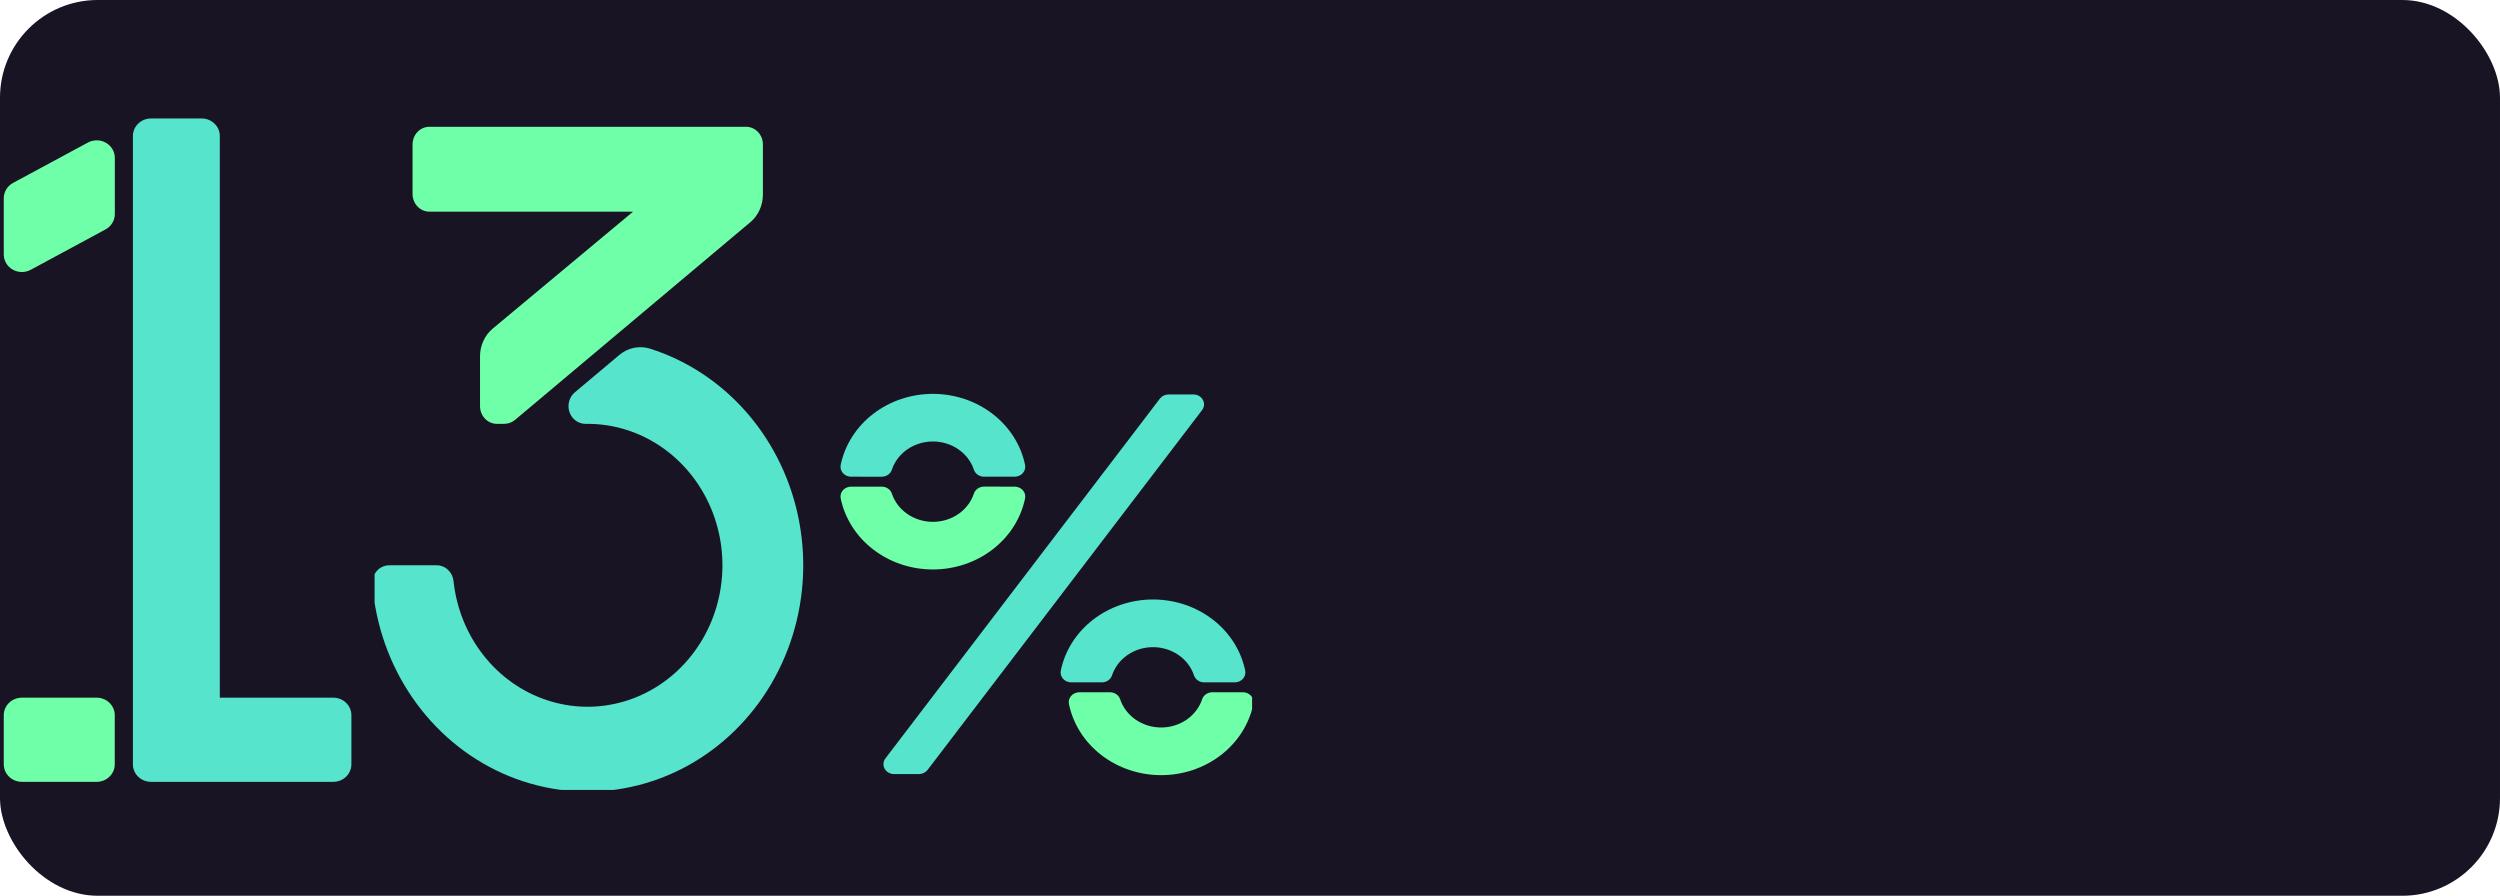 <svg width="307" height="110" viewBox="0 0 307 110" fill="none" xmlns="http://www.w3.org/2000/svg">
<rect width="307" height="110" rx="12" fill="#191424"/>
<g clip-path="url(#clip0_372_1781)">
<path d="M93.685 23.906V17.739C93.685 17.163 93.466 16.611 93.078 16.204C92.69 15.796 92.163 15.568 91.614 15.568H52.731C52.182 15.568 51.655 15.796 51.267 16.204C50.879 16.611 50.661 17.163 50.661 17.739V23.819C50.661 24.395 50.879 24.947 51.267 25.354C51.655 25.762 52.182 25.99 52.731 25.99H77.742L60.512 40.347C60.024 40.754 59.629 41.271 59.358 41.86C59.087 42.449 58.947 43.094 58.947 43.748V49.875C58.947 50.451 59.165 51.004 59.553 51.411C59.941 51.818 60.468 52.047 61.017 52.047H61.916C62.407 52.048 62.883 51.871 63.266 51.547L92.132 27.293C92.616 26.887 93.007 26.371 93.276 25.785C93.544 25.198 93.684 24.556 93.685 23.906V23.906Z" fill="#6FFFA8"/>
<path d="M76.049 43.592L70.587 48.182C70.253 48.463 70.01 48.846 69.892 49.278C69.774 49.71 69.787 50.17 69.929 50.594C70.071 51.018 70.334 51.385 70.684 51.645C71.033 51.906 71.451 52.046 71.879 52.047H72.152C75.349 52.047 78.477 53.017 81.16 54.841C83.842 56.664 85.964 59.262 87.27 62.322C88.576 65.382 89.009 68.773 88.518 72.086C88.027 75.399 86.633 78.492 84.503 80.991C82.373 83.491 79.599 85.292 76.515 86.175C73.432 87.058 70.17 86.987 67.124 85.969C64.079 84.952 61.379 83.032 59.35 80.441C57.321 77.85 56.051 74.699 55.692 71.368C55.64 70.831 55.399 70.334 55.016 69.974C54.633 69.613 54.136 69.415 53.622 69.418H47.8C47.513 69.417 47.23 69.478 46.967 69.598C46.705 69.718 46.468 69.894 46.274 70.114C46.079 70.334 45.93 70.595 45.837 70.878C45.743 71.162 45.706 71.463 45.729 71.763C46.136 76.794 47.842 81.615 50.665 85.706C53.487 89.797 57.319 93.005 61.748 94.984C66.178 96.963 71.038 97.64 75.807 96.94C80.575 96.241 85.072 94.192 88.814 91.015C92.556 87.837 95.402 83.65 97.046 78.903C98.69 74.157 99.07 69.031 98.144 64.075C97.219 59.12 95.025 54.522 91.796 50.776C88.567 47.03 84.425 44.278 79.817 42.814C79.176 42.615 78.498 42.582 77.842 42.717C77.186 42.852 76.57 43.152 76.049 43.592V43.592Z" fill="#57E4CD"/>
</g>
<path d="M18.543 96.01H40.927C41.517 96.01 42.082 95.784 42.499 95.38C42.916 94.976 43.151 94.428 43.151 93.857V87.827C43.151 87.256 42.916 86.709 42.499 86.305C42.082 85.901 41.517 85.674 40.927 85.674H26.992V16.703C26.992 16.132 26.757 15.585 26.34 15.181C25.924 14.777 25.358 14.55 24.768 14.55H18.543C17.953 14.55 17.388 14.777 16.971 15.181C16.554 15.585 16.32 16.132 16.32 16.703V93.857C16.32 94.428 16.554 94.976 16.971 95.38C17.388 95.784 17.953 96.01 18.543 96.01V96.01Z" fill="#57E4CD"/>
<path d="M10.788 17.509L1.606 22.462C1.26 22.648 0.971 22.921 0.77 23.252C0.569 23.583 0.463 23.96 0.463 24.344V31.235C0.461 31.612 0.56 31.983 0.752 32.31C0.943 32.639 1.22 32.912 1.555 33.104C1.89 33.296 2.271 33.399 2.66 33.404C3.049 33.408 3.432 33.314 3.772 33.13L12.958 28.173C13.305 27.986 13.593 27.713 13.794 27.382C13.995 27.051 14.101 26.674 14.101 26.291V19.399C14.104 19.022 14.004 18.651 13.812 18.323C13.62 17.995 13.342 17.722 13.007 17.531C12.671 17.339 12.29 17.236 11.9 17.233C11.511 17.229 11.128 17.324 10.788 17.509V17.509Z" fill="#6FFFA8"/>
<path d="M11.869 85.674H2.687C1.459 85.674 0.463 86.638 0.463 87.827V93.857C0.463 95.046 1.459 96.01 2.687 96.01H11.869C13.097 96.01 14.092 95.046 14.092 93.857V87.827C14.092 86.638 13.097 85.674 11.869 85.674Z" fill="#6FFFA8"/>
<g clip-path="url(#clip1_372_1781)">
<path d="M146.553 48.438H143.5C143.292 48.437 143.087 48.484 142.902 48.573C142.717 48.661 142.557 48.791 142.437 48.949L108.73 93.132C108.591 93.314 108.509 93.528 108.492 93.751C108.475 93.974 108.523 94.197 108.633 94.395C108.742 94.594 108.908 94.761 109.112 94.877C109.317 94.993 109.551 95.055 109.79 95.055H112.844C113.052 95.055 113.257 95.009 113.442 94.92C113.627 94.831 113.786 94.702 113.907 94.544L147.614 50.361C147.752 50.179 147.835 49.965 147.852 49.742C147.869 49.519 147.82 49.296 147.711 49.097C147.601 48.899 147.435 48.732 147.231 48.616C147.027 48.499 146.793 48.438 146.553 48.438Z" fill="#57E4CD"/>
<path d="M120.835 59.757C120.559 59.758 120.29 59.841 120.067 59.995C119.845 60.148 119.68 60.363 119.597 60.609C119.265 61.615 118.596 62.496 117.69 63.121C116.783 63.746 115.685 64.084 114.558 64.084C113.431 64.084 112.334 63.746 111.427 63.121C110.52 62.496 109.852 61.615 109.519 60.609C109.436 60.363 109.271 60.149 109.049 59.996C108.826 59.843 108.558 59.761 108.282 59.76H104.519C104.326 59.759 104.135 59.799 103.96 59.876C103.785 59.953 103.631 60.066 103.508 60.206C103.386 60.346 103.298 60.51 103.252 60.685C103.206 60.86 103.202 61.043 103.24 61.22C103.753 63.673 105.162 65.883 107.227 67.472C109.292 69.061 111.883 69.93 114.558 69.93C117.233 69.93 119.825 69.061 121.89 67.472C123.955 65.883 125.364 63.673 125.877 61.22C125.915 61.043 125.911 60.86 125.865 60.685C125.818 60.51 125.731 60.346 125.608 60.206C125.486 60.066 125.331 59.953 125.157 59.876C124.982 59.799 124.791 59.759 124.597 59.76L120.835 59.757Z" fill="#6FFFA8"/>
<path d="M108.282 58.54C108.558 58.539 108.827 58.456 109.049 58.303C109.272 58.15 109.436 57.934 109.519 57.688C109.852 56.682 110.52 55.802 111.427 55.176C112.334 54.551 113.431 54.214 114.558 54.214C115.685 54.214 116.783 54.551 117.69 55.176C118.596 55.802 119.265 56.682 119.597 57.688C119.681 57.934 119.845 58.149 120.068 58.301C120.29 58.454 120.559 58.537 120.835 58.538H124.597C124.791 58.538 124.982 58.498 125.157 58.421C125.331 58.344 125.486 58.231 125.608 58.091C125.731 57.952 125.818 57.788 125.865 57.612C125.911 57.437 125.915 57.254 125.877 57.077C125.364 54.624 123.955 52.414 121.89 50.825C119.825 49.236 117.233 48.367 114.558 48.367C111.883 48.367 109.292 49.236 107.227 50.825C105.162 52.414 103.753 54.624 103.24 57.077C103.202 57.254 103.206 57.437 103.252 57.612C103.298 57.788 103.386 57.952 103.508 58.091C103.631 58.231 103.785 58.344 103.96 58.421C104.135 58.498 104.326 58.538 104.519 58.538L108.282 58.54Z" fill="#57E4CD"/>
<path d="M135.311 83.794C135.587 83.794 135.856 83.712 136.079 83.559C136.302 83.407 136.467 83.192 136.551 82.947C136.883 81.94 137.551 81.059 138.458 80.434C139.364 79.808 140.462 79.471 141.589 79.471C142.716 79.471 143.814 79.808 144.72 80.434C145.627 81.059 146.295 81.94 146.627 82.947C146.711 83.192 146.876 83.407 147.099 83.559C147.322 83.712 147.591 83.794 147.867 83.794H151.627C151.82 83.795 152.012 83.755 152.187 83.678C152.362 83.601 152.517 83.488 152.639 83.349C152.762 83.209 152.85 83.045 152.897 82.869C152.943 82.694 152.947 82.511 152.908 82.333C152.397 79.879 150.988 77.667 148.923 76.077C146.858 74.487 144.265 73.617 141.589 73.617C138.913 73.617 136.32 74.487 134.255 76.077C132.19 77.667 130.781 79.879 130.269 82.333C130.231 82.51 130.235 82.693 130.281 82.869C130.328 83.044 130.415 83.208 130.538 83.348C130.66 83.487 130.814 83.6 130.989 83.677C131.164 83.754 131.355 83.794 131.549 83.794H135.311Z" fill="#57E4CD"/>
<path d="M148.867 85.011C148.59 85.011 148.321 85.094 148.098 85.247C147.875 85.399 147.71 85.614 147.627 85.861C147.295 86.867 146.627 87.748 145.72 88.374C144.814 88.999 143.716 89.337 142.589 89.337C141.462 89.337 140.364 88.999 139.458 88.374C138.551 87.748 137.883 86.867 137.551 85.861C137.468 85.614 137.303 85.399 137.08 85.247C136.857 85.094 136.588 85.011 136.311 85.011H132.549C132.355 85.011 132.164 85.05 131.989 85.128C131.814 85.205 131.66 85.317 131.538 85.457C131.415 85.597 131.328 85.761 131.281 85.936C131.235 86.112 131.231 86.295 131.269 86.472C131.781 88.926 133.19 91.138 135.255 92.728C137.32 94.318 139.913 95.188 142.589 95.188C145.265 95.188 147.858 94.318 149.923 92.728C151.988 91.138 153.397 88.926 153.908 86.472C153.947 86.294 153.943 86.111 153.897 85.936C153.85 85.76 153.762 85.596 153.639 85.456C153.517 85.317 153.362 85.204 153.187 85.127C153.012 85.05 152.82 85.01 152.627 85.011H148.867Z" fill="#6FFFA8"/>
</g>
<defs>
<clipPath id="clip0_372_1781">
<rect width="61" height="83" fill="white" transform="translate(46 14)"/>
</clipPath>
<clipPath id="clip1_372_1781">
<rect width="55.757" height="57" fill="white" transform="translate(98 40)"/>
</clipPath>
</defs>
</svg>
